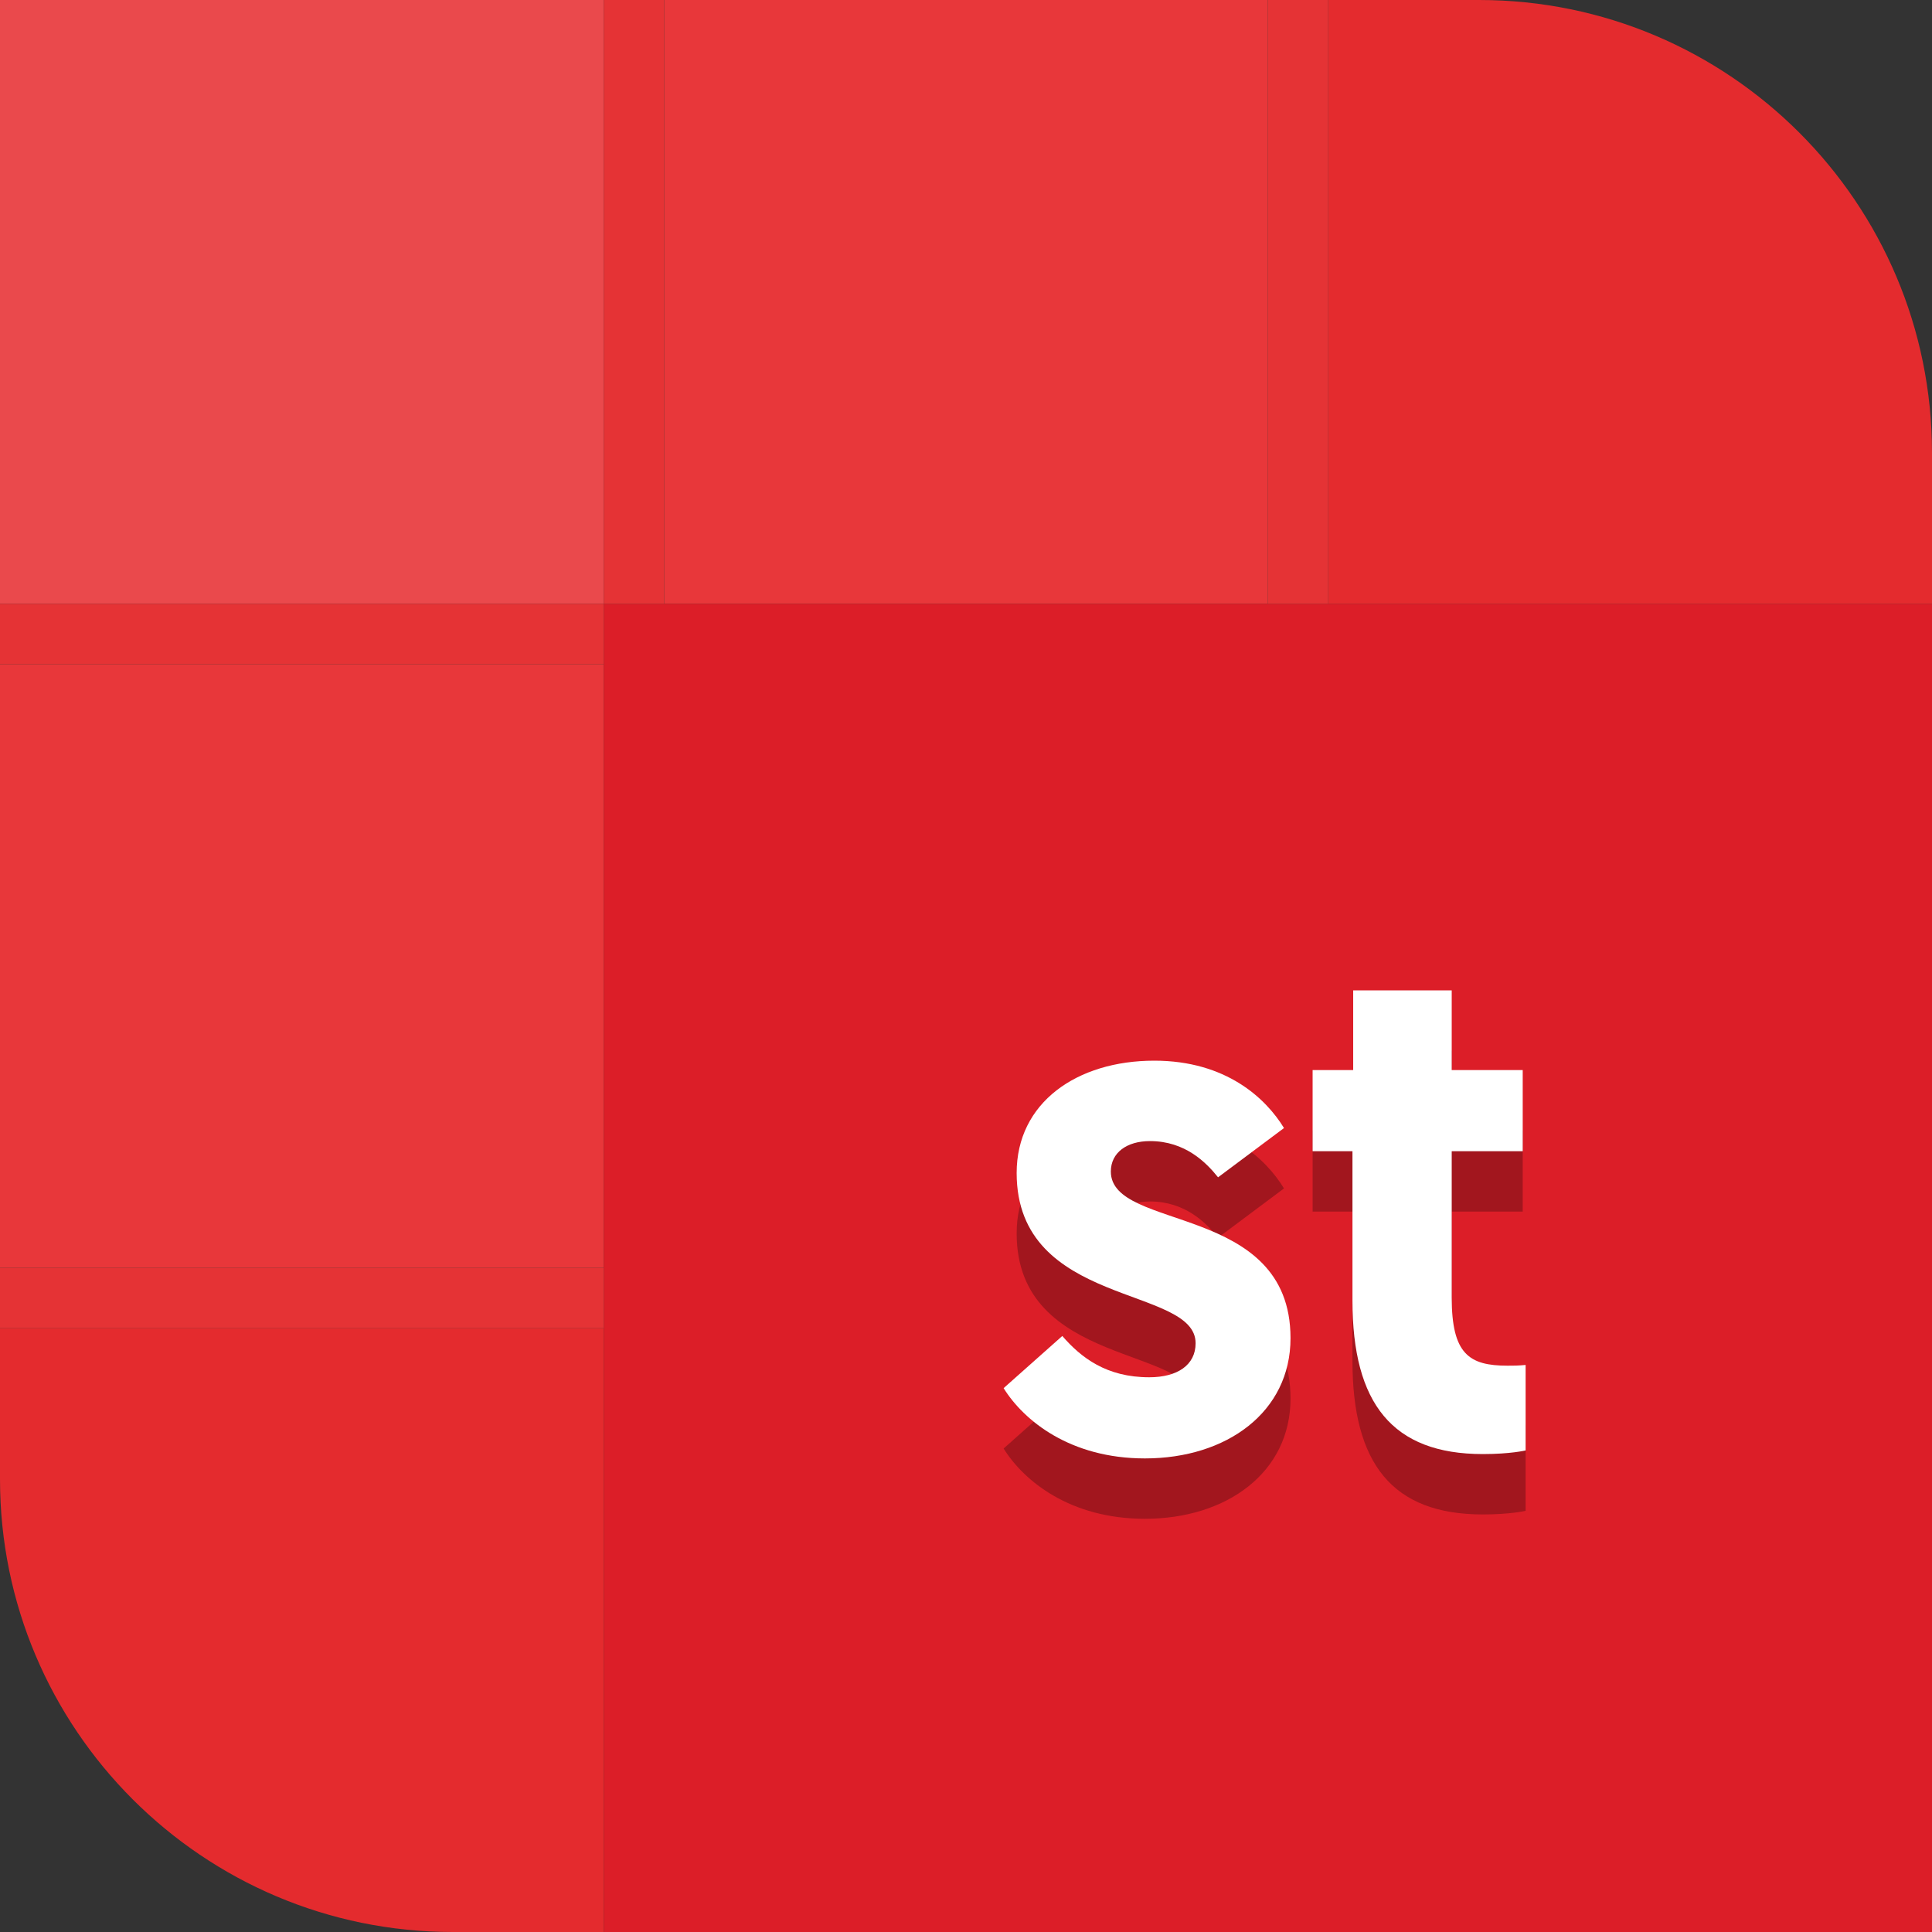 <?xml version="1.0" encoding="UTF-8"?>
<svg xmlns="http://www.w3.org/2000/svg" width="32" height="32" viewBox="0 0 32 32" fill="none">
  <rect x="0" y="0" width="32" height="32" fill="#333333" stroke="none"/>
  <g clip-path="url(#clip0_286_8226)">
    <path d="M10 0H0V10H10V0Z" fill="#EA494C"></path>
    <path d="M21 0H11V10H21V0Z" fill="#E8373A"></path>
    <path d="M10 11H0V21H10V11Z" fill="#E8373A"></path>
    <path d="M10 32H7.5C3.36 32 0 28.64 0 24.5V22H10V32Z" fill="#E42B2E"></path>
    <path d="M32 10H10V32H32V10Z" fill="#DC1E28"></path>
    <path d="M32 10H22V0H24.5C28.64 0 32 3.36 32 7.5V10Z" fill="#E42B2E"></path>
    <path d="M11 0H10V10H11V0Z" fill="#E53335"></path>
    <path d="M0 10L0 11L10 11L10 10L0 10Z" fill="#E53335"></path>
    <path d="M0 21L0 22L10 22L10 21L0 21Z" fill="#E53335"></path>
    <path d="M22 0H21V10H22V0Z" fill="#E53335"></path>
    <path d="M18.963 25.156C20.319 25.156 21.375 24.388 21.375 23.164C21.375 20.92 18.399 21.4 18.399 20.404C18.399 20.092 18.663 19.9 19.047 19.9C19.635 19.9 19.983 20.26 20.175 20.5L21.267 19.684C20.967 19.192 20.307 18.568 19.119 18.568C17.835 18.568 16.839 19.264 16.839 20.428C16.839 22.66 19.803 22.288 19.803 23.248C19.803 23.608 19.503 23.812 19.035 23.812C18.327 23.812 17.907 23.488 17.595 23.128L16.623 23.992C16.959 24.532 17.727 25.156 18.963 25.156Z" fill="#A2161E"></path>
    <path d="M22.413 18.724H21.741V20.068H22.401V22.54C22.401 24.244 23.061 25.084 24.561 25.084C25.017 25.084 25.269 25.024 25.269 25.024V23.608C25.137 23.62 25.077 23.62 24.969 23.62C24.333 23.62 24.045 23.428 24.045 22.492V20.068H25.221V18.724H24.045V17.404H22.413V18.724Z" fill="#A2161E"></path>
    <path d="M18.963 24.156C20.319 24.156 21.375 23.388 21.375 22.164C21.375 19.92 18.399 20.4 18.399 19.404C18.399 19.092 18.663 18.9 19.047 18.9C19.635 18.9 19.983 19.26 20.175 19.5L21.267 18.684C20.967 18.192 20.307 17.568 19.119 17.568C17.835 17.568 16.839 18.264 16.839 19.428C16.839 21.66 19.803 21.288 19.803 22.248C19.803 22.608 19.503 22.812 19.035 22.812C18.327 22.812 17.907 22.488 17.595 22.128L16.623 22.992C16.959 23.532 17.727 24.156 18.963 24.156Z" fill="white"></path>
    <path d="M22.413 17.724H21.741V19.068H22.401V21.54C22.401 23.244 23.061 24.084 24.561 24.084C25.017 24.084 25.269 24.024 25.269 24.024V22.608C25.137 22.62 25.077 22.62 24.969 22.62C24.333 22.62 24.045 22.428 24.045 21.492V19.068H25.221V17.724H24.045V16.404H22.413V17.724Z" fill="white"></path>
  </g>
  <defs>
    <clipPath id="clip0_286_8226">
      <rect width="32" height="32" fill="white"></rect>
    </clipPath>
  </defs>
</svg>
